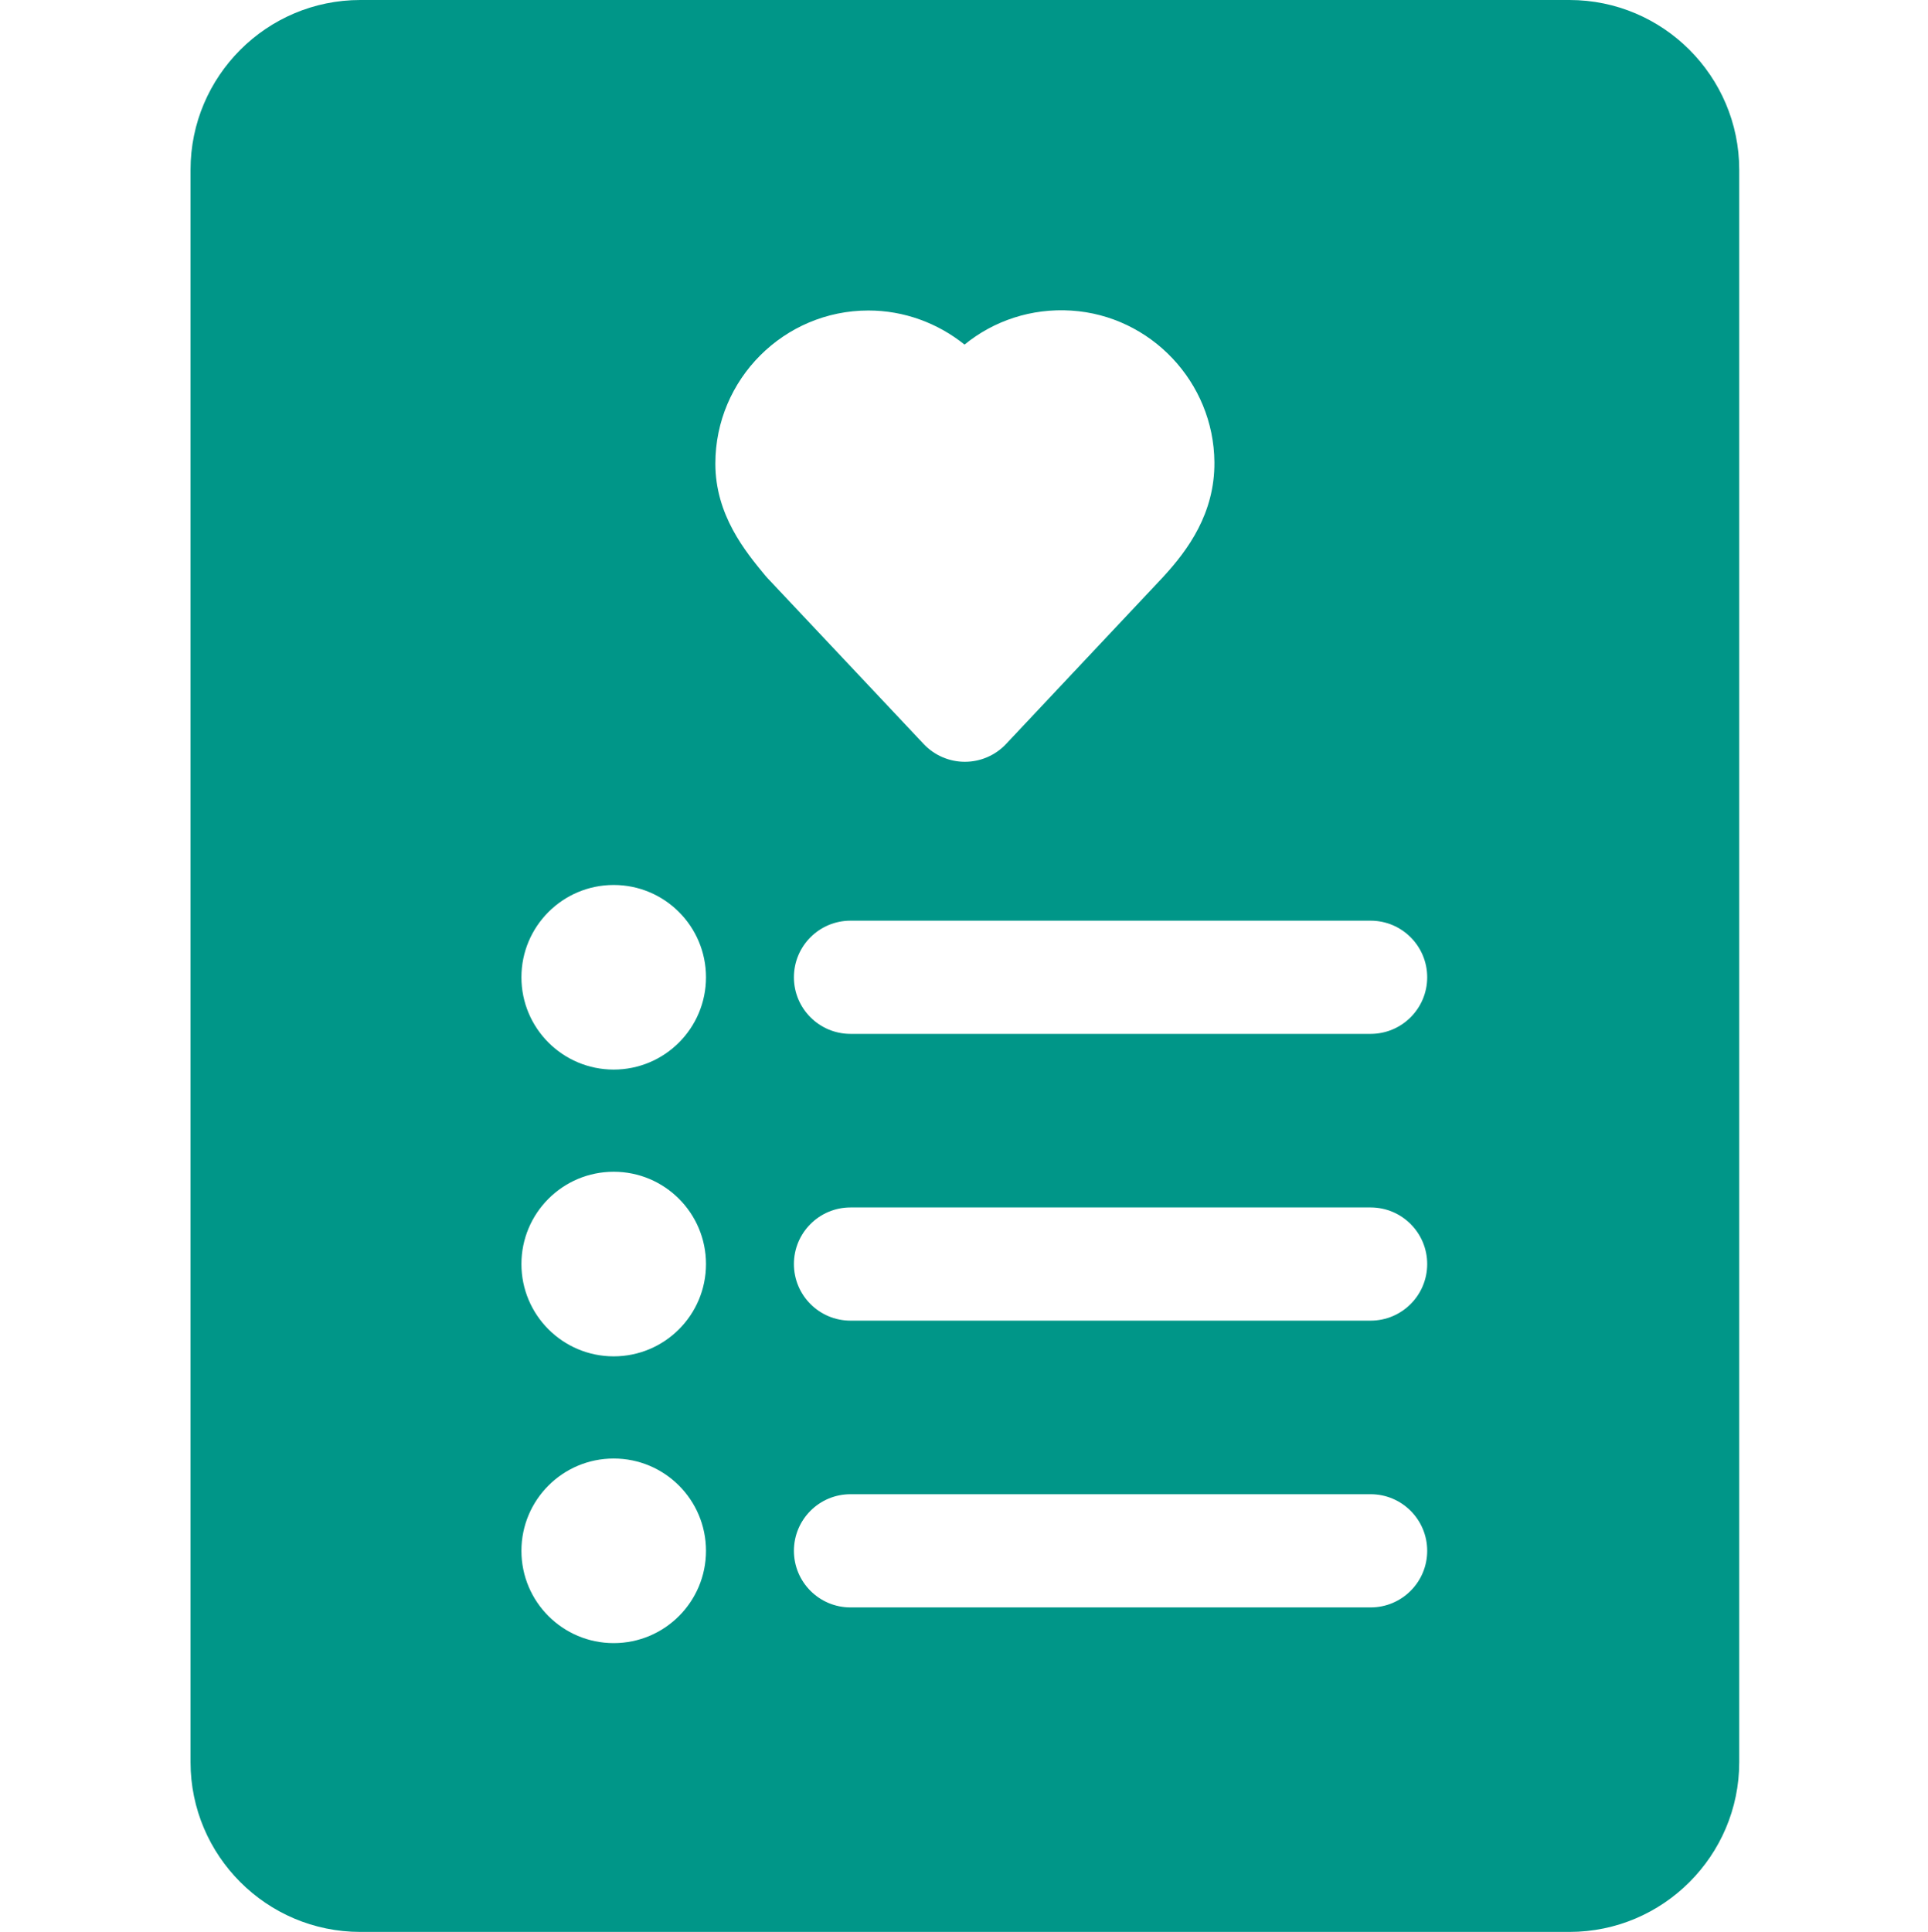 <svg
    xmlns="http://www.w3.org/2000/svg"
    viewBox="0 0 511 512"
    id="vector">
    <path
        id="path"
        d="M 415.965 0 L 95.5 0 C 70.688 0 50.5 20.188 50.5 45 L 50.5 467 C 50.5 491.813 70.688 512 95.5 512 L 415.969 512 C 440.781 512 460.969 491.813 460.969 467 L 460.969 45 C 460.965 20.188 440.777 0 415.965 0 Z M 363.266 350 L 225.418 350 C 217.133 350 210.418 343.285 210.418 335 C 210.418 326.715 217.133 320 225.418 320 L 363.266 320 C 371.551 320 378.266 326.715 378.266 335 C 378.266 343.285 371.551 350 363.266 350 Z M 378.266 411 C 378.266 419.285 371.551 426 363.266 426 L 225.418 426 C 217.133 426 210.418 419.285 210.418 411 C 210.418 402.715 217.133 396 225.418 396 L 363.266 396 C 371.551 396 378.266 402.715 378.266 411 Z M 203.453 153.246 C 203.23 153.008 203.016 152.766 202.809 152.516 C 197.547 146.145 189.598 136.516 189.602 122.859 C 189.602 100.492 207.801 82.289 230.168 82.289 C 239.566 82.289 248.535 85.605 255.641 91.328 C 263.402 84.984 273.414 81.641 283.938 82.313 C 305.02 83.66 321.68 101.293 321.867 122.457 C 321.988 136.074 314.805 145.785 308.418 152.754 C 308.301 152.887 308.18 153.02 308.055 153.152 L 266.656 197.168 C 263.82 200.184 259.867 201.891 255.734 201.891 L 255.73 201.891 C 251.594 201.891 247.645 200.184 244.809 197.176 Z M 363.266 274 L 225.418 274 C 217.133 274 210.418 267.285 210.418 259 C 210.418 250.715 217.133 244 225.418 244 L 363.266 244 C 371.551 244 378.266 250.715 378.266 259 C 378.266 267.285 371.551 274 363.266 274 Z M 162.656 359.461 C 149.148 359.461 138.199 348.508 138.199 335 C 138.199 321.492 149.148 310.539 162.656 310.539 C 176.168 310.539 187.117 321.492 187.117 335 C 187.117 348.508 176.168 359.461 162.656 359.461 Z M 187.117 411 C 187.117 424.508 176.168 435.461 162.656 435.461 C 149.148 435.461 138.199 424.508 138.199 411 C 138.199 397.492 149.148 386.539 162.656 386.539 C 176.168 386.539 187.117 397.492 187.117 411 Z M 162.656 283.461 C 149.148 283.461 138.199 272.508 138.199 259 C 138.199 245.492 149.148 234.539 162.656 234.539 C 176.168 234.539 187.117 245.492 187.117 259 C 187.117 272.508 176.168 283.461 162.656 283.461 Z M 162.656 283.461"
        fill="#009688"
        stroke-width="1"/>
</svg>
